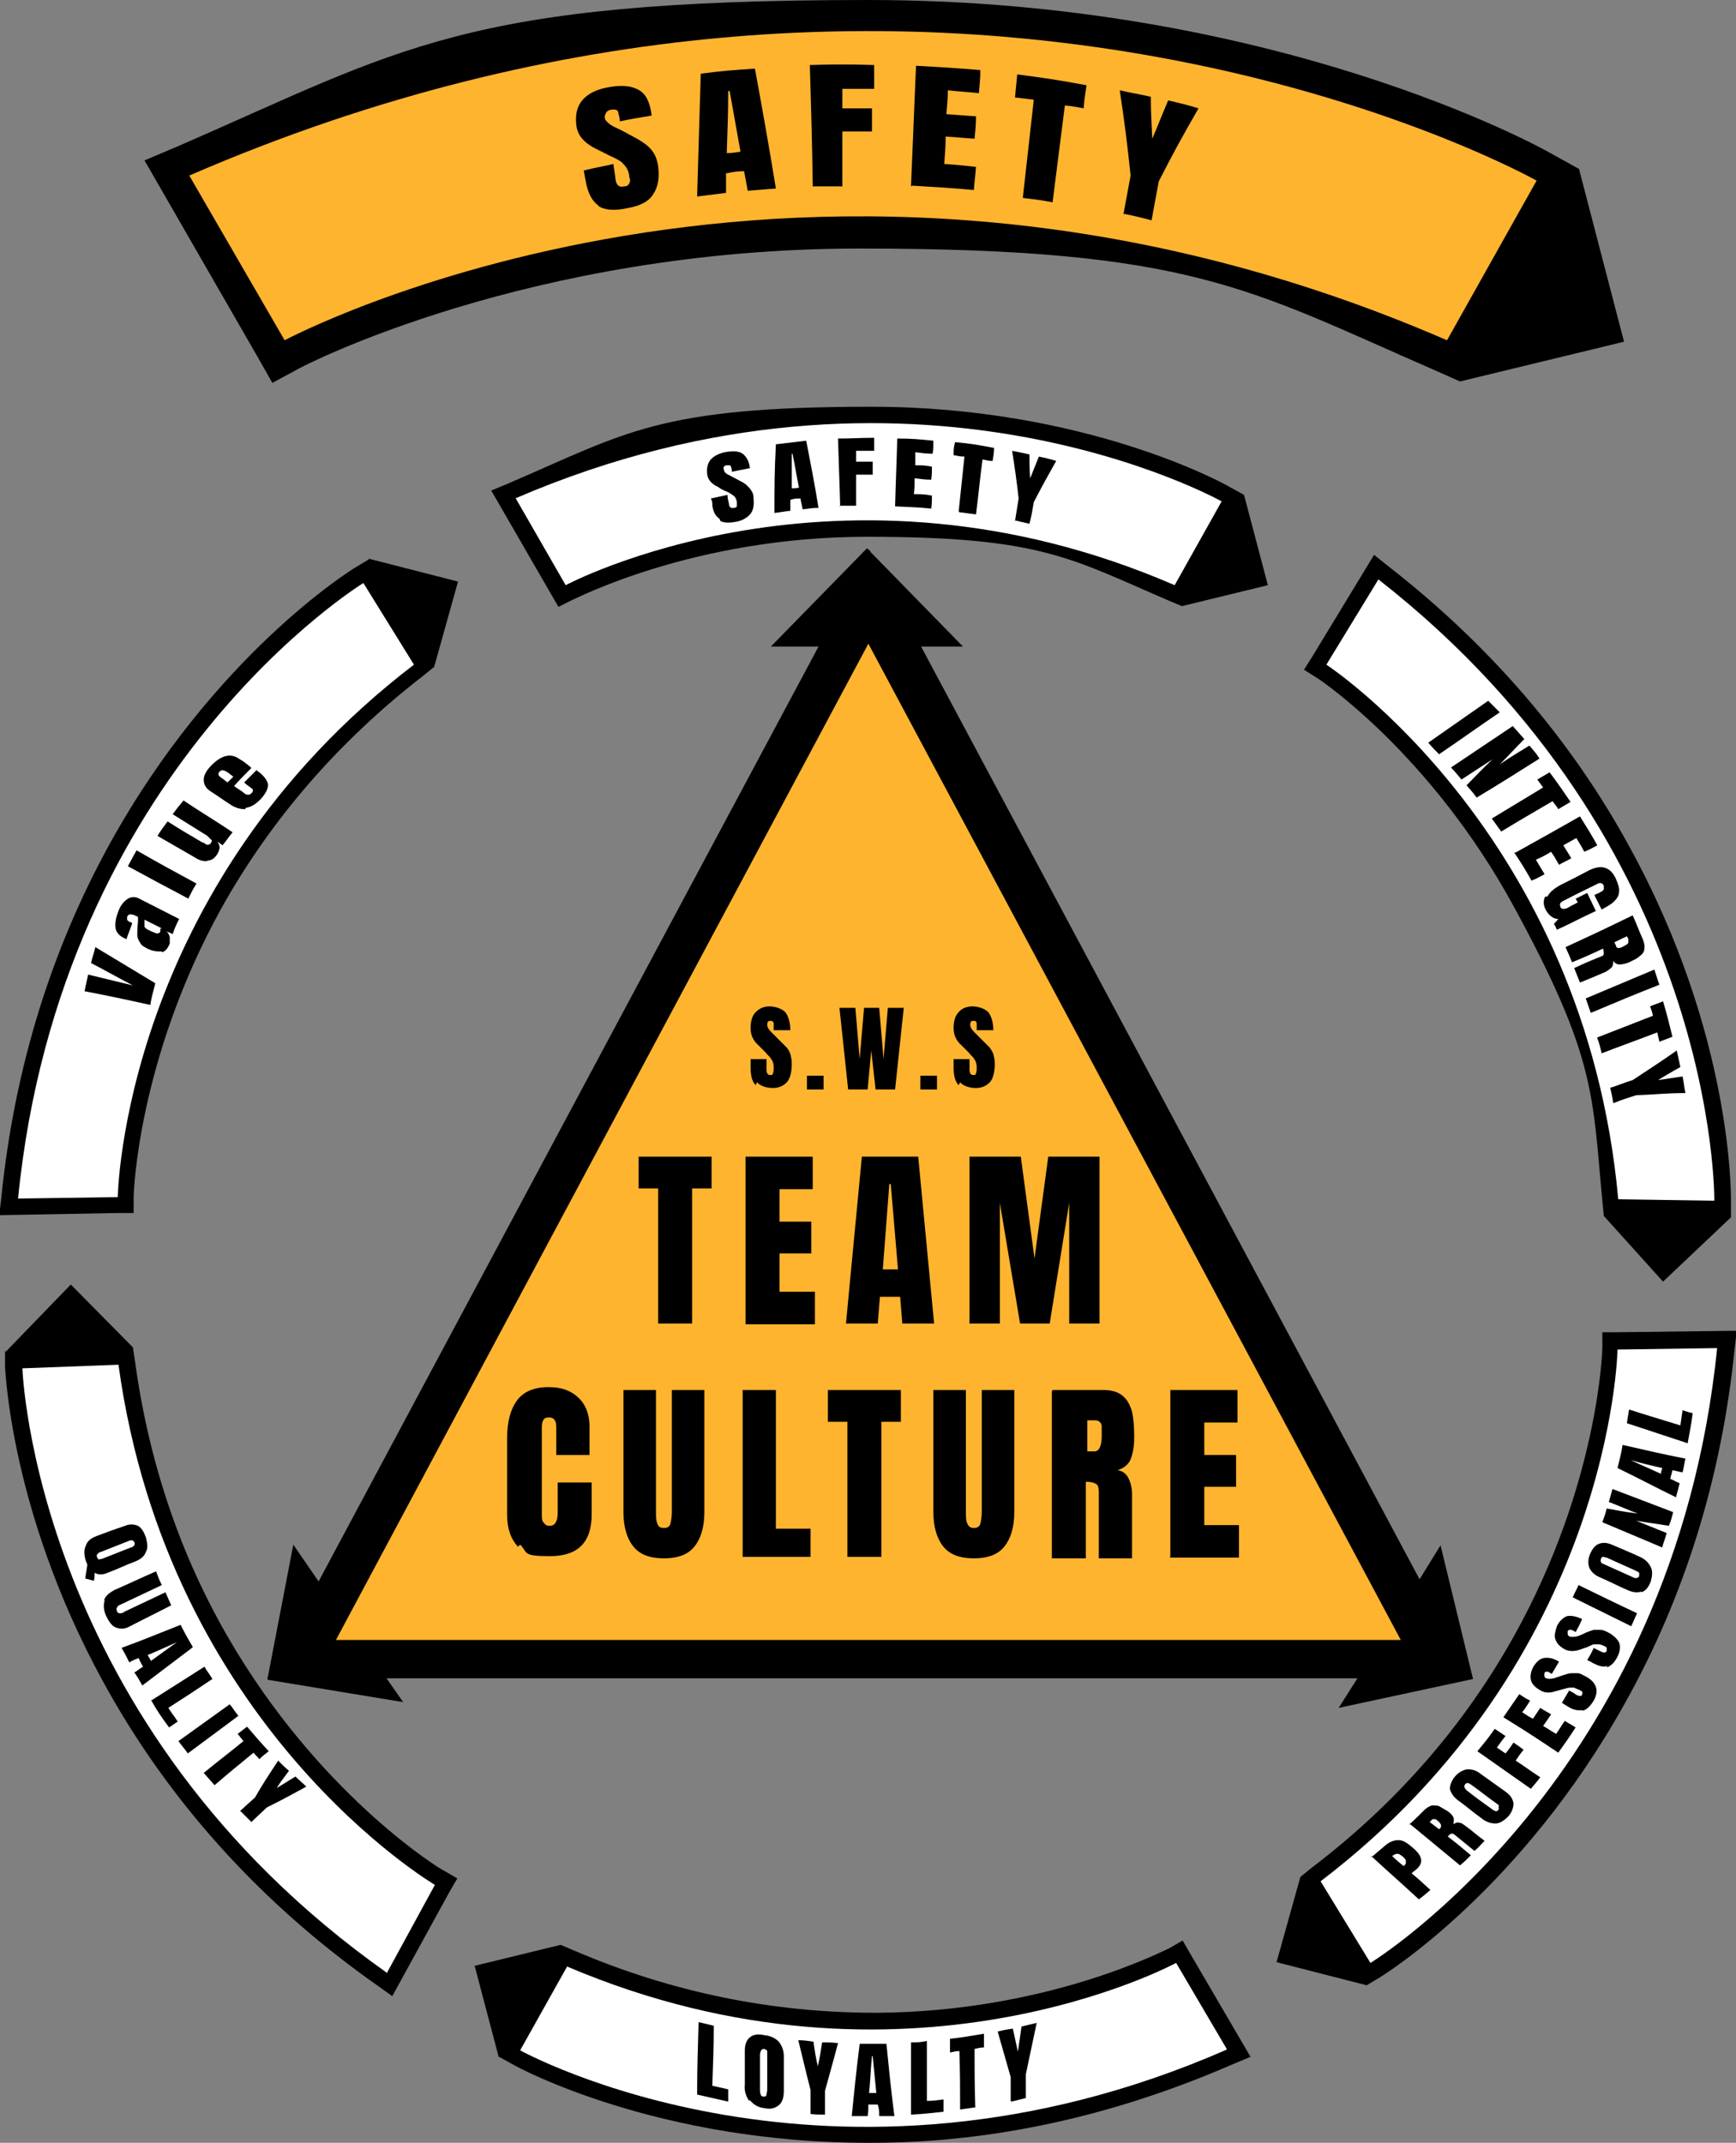 <svg xmlns="http://www.w3.org/2000/svg" id="uuid-9e9dd9c3-a00c-42b0-9cf2-e18f3e8ea629" viewBox="0 0 240.3 296.6"><rect x="0" y="0" width="240.3" height="296.6" fill="#808080" stroke="none"/><defs><style>.uuid-b38b89aa-f74c-4db8-8852-97af97808fca{fill:#ffb42f;}.uuid-ff505f26-53f0-4200-8238-6a12b12e4cee{fill:#fff;}</style></defs><path d="M218.6,23.4l-3.8-2.1c-1.5-.9-38.4-21.3-94.6-21.3S55.6,6.8,24.5,20.3l-4.5,1.9,15.6,27.1,2.1,3.7,3.7-2c.3-.2,31.7-16.6,77.6-16.6s53.8,5.6,79.5,16.8l3.6,1.6,22.7-5.5-6.2-23.8Z"></path><path class="uuid-b38b89aa-f74c-4db8-8852-97af97808fca" d="M26.2,24.3l13.2,22.8s72-38.6,160.9,0l12.4-22.1s-81.8-46.1-186.5-.7Z"></path><path d="M82.9,28.5c-.9-.6-1.5-1.7-1.8-3.3-.1-.6-.2-1-.3-1.6,1.6-.4,2.4-.5,4.1-.9.1.8.2,1.2.3,2.1.1.8.5,1.2,1.2,1,.4,0,.6-.2.7-.4.1-.2.2-.5,0-.9,0-.5-.2-1-.4-1.3-.2-.3-.5-.6-.7-.8-.3-.2-.8-.5-1.5-.8-.8-.4-1.2-.6-2-1-1.6-.8-2.5-1.8-2.7-3.1-.2-1.4,0-2.6.7-3.5.7-.9,1.9-1.6,3.6-1.9,2-.4,3.4-.2,4.4.4,1,.6,1.5,1.8,1.7,3.5-1.7.3-2.6.4-4.4.8,0-.5-.1-.7-.2-1.1,0-.2-.1-.4-.3-.5-.2,0-.4-.1-.7,0-.3,0-.6.2-.7.4-.1.2-.2.4-.2.6,0,.5.6,1,1.4,1.4,1.1.5,1.6.8,2.7,1.4.6.3,1.2.7,1.6,1,.4.3.8.7,1.1,1.2.3.5.5,1.1.6,1.8.2,1.6,0,2.9-.7,3.9-.6,1-1.8,1.6-3.5,1.9-1.8.4-3.2.3-4.1-.3Z"></path><path d="M96.5,27.1c.2-6.8.3-10.1.5-16.9,3-.4,4.5-.5,7.5-.7,1.2,6.6,1.8,9.9,2.9,16.6-1.6.1-2.3.2-3.9.3-.2-1.1-.3-1.6-.5-2.7-1,0-1.5.1-2.5.3,0,1.1,0,1.6,0,2.7-1.6.2-2.4.3-4,.5ZM100.6,21.2c.8,0,1.1-.1,1.9-.2-.6-3.4-.9-5-1.5-8.4,0,0-.1,0-.2,0,0,3.4-.1,5.1-.2,8.6Z"></path><path d="M112.5,25.7c-.1-6.7-.2-10-.4-16.7,3.5-.1,5.3-.1,8.9,0,0,1.3,0,2,0,3.3-1.7,0-2.6,0-4.4,0,0,1.1,0,1.6,0,2.7,1.6,0,2.4,0,4.1,0v3.2c-1.7,0-2.5,0-4.1,0,0,3,0,4.6,0,7.6-1.7,0-2.5,0-4.1,0Z"></path><path d="M126.1,25.8c.3-6.7.4-10,.7-16.7,3.5.2,5.3.3,8.9.6,0,1.3-.1,1.9-.2,3.2-1.7-.2-2.6-.2-4.3-.4,0,1.3-.1,2-.2,3.3,1.6.1,2.4.2,4.1.3,0,1.3-.1,1.9-.2,3.1-1.6-.1-2.4-.2-4-.3,0,1.5-.1,2.3-.2,3.8,1.7.1,2.6.2,4.4.4-.1,1.3-.2,1.9-.3,3.2-3.4-.3-5.1-.4-8.5-.6Z"></path><path d="M141.6,27.2c.6-5.4.9-8.1,1.5-13.4-1-.1-1.5-.2-2.6-.3.1-1.3.2-1.9.3-3.2,3.9.5,5.8.8,9.6,1.5-.2,1.3-.3,1.9-.4,3.2-1-.2-1.5-.3-2.6-.4-.7,5.4-1,8-1.7,13.4-1.6-.3-2.4-.4-4.1-.6Z"></path><path d="M155.5,29.7c.4-2.2.6-3.2,1-5.4-.5-4.7-.8-7.1-1.5-11.8,1.7.4,2.6.5,4.3.9,0,2.3.1,3.5.2,5.8.9-2.1,1.3-3.2,2.2-5.3,1.7.4,2.6.6,4.2,1.1-2.3,4-3.4,6-5.5,10.1-.4,2.2-.6,3.2-1,5.4-1.5-.4-2.3-.6-3.8-.9Z"></path><path d="M172.2,68.5l-2-1.1c-.8-.5-20.1-11.1-49.6-11.1s-33.9,3.6-50.2,10.6l-2.4,1,8.2,14.2,1.1,1.9,2-1c.2,0,16.6-8.7,40.7-8.7s28.2,3,41.7,8.8l1.9.8,11.9-2.9-3.3-12.5Z"></path><path class="uuid-ff505f26-53f0-4200-8238-6a12b12e4cee" d="M71.4,69l6.9,12s37.7-20.2,84.3,0l6.5-11.6s-42.9-24.1-97.8-.4Z"></path><path d="M99.6,71.8c-.5-.3-.9-.9-1-1.9,0-.4,0-.5-.2-.9.9-.2,1.4-.3,2.3-.5,0,.5.1.7.2,1.2,0,.5.3.7.7.6.2,0,.3-.1.4-.2,0-.1,0-.3,0-.5,0-.3-.1-.5-.2-.7-.1-.2-.3-.3-.4-.4-.2-.1-.4-.3-.9-.5-.5-.2-.7-.3-1.1-.6-.9-.4-1.4-1-1.5-1.7-.1-.8,0-1.4.4-2,.4-.5,1.1-.9,2-1.1,1.1-.2,1.9-.2,2.5.2.5.4.9,1,1,2-1,.2-1.5.3-2.5.5,0-.3,0-.4-.1-.6,0-.1,0-.2-.2-.3,0,0-.2,0-.4,0-.2,0-.3.1-.4.2,0,0-.1.2,0,.4,0,.3.3.6.8.8.6.3.9.5,1.5.8.4.2.7.4.9.6.2.2.4.4.6.7.2.3.3.6.3,1,.1.9,0,1.7-.4,2.2-.4.5-1,.9-1.9,1.1-1,.2-1.8.2-2.3-.1Z"></path><path d="M107.2,71c0-3.8,0-5.7.2-9.5,1.7-.2,2.5-.3,4.2-.5.7,3.7,1.1,5.6,1.7,9.3-.9,0-1.3.1-2.2.2-.1-.6-.2-.9-.3-1.5-.6,0-.9,0-1.4.2,0,.6,0,.9,0,1.5-.9.1-1.3.2-2.2.3ZM109.5,67.6c.4,0,.6,0,1.1-.1-.4-1.9-.5-2.8-.9-4.7,0,0,0,0-.1,0,0,1.9,0,2.9,0,4.8Z"></path><path d="M116.3,70.1c-.1-3.8-.2-5.7-.3-9.4,2,0,3-.1,5-.1,0,.7,0,1.1,0,1.8-1,0-1.5,0-2.5,0,0,.6,0,.9,0,1.5.9,0,1.4,0,2.3,0,0,.7,0,1.1,0,1.8-.9,0-1.4,0-2.3,0,0,1.7,0,2.6,0,4.3-.9,0-1.4,0-2.3,0Z"></path><path d="M123.9,70.1c.1-3.8.2-5.7.3-9.4,2,0,3,.1,5,.3,0,.7,0,1.1-.1,1.8-1,0-1.5-.1-2.4-.2,0,.7,0,1.1,0,1.8.9,0,1.4,0,2.3.2,0,.7,0,1.1-.1,1.8-.9,0-1.4-.1-2.3-.2,0,.9,0,1.3-.1,2.2,1,0,1.5,0,2.5.2,0,.7,0,1.1-.1,1.8-1.9-.2-2.9-.2-4.8-.3Z"></path><path d="M132.7,70.8c.3-3,.5-4.6.8-7.6-.6,0-.9-.1-1.5-.2,0-.7,0-1.1.2-1.8,2.2.2,3.3.4,5.4.8,0,.7-.1,1.1-.2,1.8-.6,0-.9-.1-1.4-.2-.4,3-.5,4.5-.9,7.6-.9-.1-1.4-.2-2.3-.3Z"></path><path d="M140.5,72.1l.5-3.1c-.3-2.7-.5-4-.9-6.6,1,.2,1.5.3,2.4.5,0,1.3,0,2,.1,3.3.5-1.2.7-1.8,1.2-3,1,.2,1.4.3,2.4.6-1.3,2.3-1.9,3.4-3.1,5.7-.2,1.2-.3,1.8-.6,3-.9-.2-1.3-.3-2.1-.5Z"></path><path d="M239.6,168.5v-2.3c0-.9.2-23-14-48.9-8.1-14.9-19.4-28-33.4-38.9l-2-1.6-8.5,14-1.2,1.9,1.9,1.2c.2.1,15.6,10.4,27.1,31.5s10.9,26.2,12.3,40.8l.2,2.1,8.2,9.1,9.4-8.9Z"></path><path class="uuid-ff505f26-53f0-4200-8238-6a12b12e4cee" d="M190.8,80.2l-7.2,11.8s35.8,23.4,40.4,74l13.3.2s.6-49.2-46.5-86Z"></path><path d="M189,274.9l2-1.2c.8-.5,19.5-12.1,33.9-37.9,8.3-14.8,13.4-31.3,15.2-49l.3-2.6-16.4.2h-2.2s0,2.2,0,2.2c0,.2-.5,18.8-12.2,39.8-6.9,12.4-16.3,23.2-28,32.1l-1.6,1.3-3.3,11.8,12.5,3.2Z"></path><path class="uuid-ff505f26-53f0-4200-8238-6a12b12e4cee" d="M237.7,186.6l-13.8.2s-.7,42.8-41.1,73.6l6.9,11.3s42-25.6,48-85.2Z"></path><path d="M197.7,102.8c3.3-2.3,5-3.5,8.3-5.8.6.6,1,1,1.6,1.6-3.4,2.3-5,3.5-8.4,5.8-.6-.6-.9-.9-1.5-1.6Z"></path><path d="M200.9,106.2c3.4-2.3,5.1-3.4,8.5-5.7.6.7,1,1.1,1.6,1.8-1.4,1.4-2,2.1-3.4,3.5,1.6-1.1,2.5-1.6,4.1-2.6.6.7.9,1,1.4,1.8-3.5,2.2-5.2,3.3-8.7,5.4-.5-.7-.8-1-1.4-1.7,1.4-1.4,2.1-2.2,3.6-3.6-1.7,1.1-2.6,1.7-4.3,2.8-.6-.7-.8-1-1.4-1.6Z"></path><path d="M206.5,113.3c2.8-1.7,4.3-2.6,7.1-4.3-.3-.4-.5-.7-.8-1.1.7-.4,1-.6,1.7-1,1.2,1.6,1.8,2.5,2.9,4.1-.7.4-1,.6-1.7,1-.3-.5-.5-.7-.8-1.1-2.9,1.7-4.3,2.5-7.1,4.2-.5-.7-.8-1.1-1.3-1.8Z"></path><path d="M209.8,118c3.6-2,5.4-3,8.9-5,1,1.6,1.5,2.4,2.4,4-.7.4-1.1.6-1.8.9-.4-.8-.7-1.2-1.1-1.9-.7.4-1.1.6-1.8,1,.4.7.7,1.1,1.1,1.8-.7.4-1,.5-1.7.9-.4-.7-.6-1.1-1.1-1.8-.8.5-1.2.7-2.1,1.1.5.8.7,1.2,1.2,2-.7.4-1.1.6-1.8.9-.9-1.6-1.4-2.4-2.4-3.9Z"></path><path d="M214.2,124.1c.3-.6.9-1.1,1.8-1.6,1.6-.8,2.4-1.2,3.9-2,.8-.4,1.6-.6,2.2-.4.7.2,1.2.7,1.6,1.6.3.7.5,1.3.4,1.8,0,.5-.3.9-.7,1.3s-1,.7-1.7,1.1c-.4-.8-.6-1.2-1-2,.3-.2.5-.2.8-.4.2-.1.4-.2.5-.4,0-.1,0-.3,0-.5-.2-.4-.5-.5-1-.2-1.8.9-2.7,1.3-4.4,2.2-.3.1-.5.3-.6.4-.1.1-.1.3,0,.5,0,.2.2.3.4.3.2,0,.4,0,.7-.2.5-.3.8-.4,1.3-.7-.1-.2-.2-.3-.3-.5.6-.3,1-.5,1.6-.8.5,1,.7,1.5,1.2,2.5-2.2,1-3.2,1.6-5.4,2.6-.1-.3-.2-.5-.4-.8.2-.3.4-.4.6-.7-.7,0-1.3-.5-1.7-1.2-.4-.7-.4-1.4-.1-1.9Z"></path><path d="M226,126.7c.6,1.3.8,2,1.4,3.3.2.5.3,1,.2,1.4,0,.4-.3.7-.7,1-.3.3-.8.5-1.4.8-.5.2-1,.3-1.3.3-.4,0-.7-.2-.9-.5,0,.3,0,.6-.2.9-.2.2-.5.4-.8.6-1.4.6-2.1.9-3.6,1.5-.3-.8-.5-1.2-.8-2,1.5-.7,2.2-1,3.7-1.6.3-.1.4-.2.4-.4,0-.1,0-.4-.1-.7-1.7.8-2.6,1.2-4.3,1.9-.3-.8-.5-1.2-.9-2.1,3.7-1.7,5.6-2.6,9.3-4.4ZM223.7,131c.1.3.5.3,1,0,.2-.1.4-.2.5-.3.1,0,.2-.2.2-.3,0,0,0-.2,0-.3,0-.2-.1-.3-.2-.5-.7.3-1,.5-1.7.8,0,.2.1.3.2.5Z"></path><path d="M219.5,138.2c3.8-1.6,5.7-2.4,9.5-4,.3.9.4,1.3.7,2.1-3.8,1.5-5.7,2.3-9.5,3.9-.3-.8-.4-1.2-.7-2Z"></path><path d="M221.1,143.6c3.1-1.2,4.6-1.8,7.7-3-.1-.5-.2-.8-.4-1.3.7-.3,1.1-.4,1.8-.7.6,2,.8,2.9,1.3,4.9-.7.3-1.1.4-1.8.7-.1-.5-.2-.8-.3-1.3-3.1,1.2-4.6,1.7-7.7,2.9-.2-.9-.3-1.3-.6-2.1Z"></path><path d="M222.8,150.6c1.3-.4,1.9-.7,3.2-1.1,2.4-1.6,3.7-2.4,6.1-4.1.2.9.3,1.4.5,2.3-1.3.7-1.9,1.1-3.1,1.8,1.4-.2,2-.3,3.4-.5.2.9.2,1.4.4,2.3-2.7,0-4.1.2-6.8.3-1.3.4-1.9.6-3.2,1.1-.1-.8-.2-1.2-.4-2.1Z"></path><path d="M68.9,284.6l2,1.1c.8.5,20.2,11,49.7,10.9,17,0,33.8-3.8,50.1-10.9l2.4-1-8.3-14.2-1.1-1.9-1.9,1.1c-.2,0-16.6,8.8-40.6,8.9-14.2,0-28.2-2.8-41.7-8.6l-1.9-.8-11.9,2.9,3.3,12.5Z"></path><path class="uuid-ff505f26-53f0-4200-8238-6a12b12e4cee" d="M169.8,283.6l-7-11.9s-37.6,20.4-84.3.5l-6.5,11.6s43,23.9,97.8-.1Z"></path><path d="M.7,187v2.3c.1.9,1,23,16.3,48.2,8.8,14.5,20.7,27.1,35.2,37.3l2.1,1.5,7.9-14.4,1.1-1.9-1.9-1.1c-.2,0-16.1-9.7-28.6-30.2-7.4-12.1-12.1-25.6-14.1-40.2l-.3-2-8.6-8.7-9,9.3Z"></path><path class="uuid-ff505f26-53f0-4200-8238-6a12b12e4cee" d="M53.6,273l6.6-12.1s-36.9-21.7-43.8-72l-13.3.5s1.6,49.2,50.5,83.7Z"></path><path d="M51.1,77.4l-2,1.2c-.8.5-19.5,12.2-33.8,38-8.2,14.8-13.3,31.3-15.1,49l-.3,2.6,16.4-.3h2.2s0-2.3,0-2.3c0-.2.5-18.8,12.1-39.8,6.9-12.4,16.3-23.2,27.9-32.2l1.6-1.3,3.3-11.8-12.5-3.2Z"></path><path class="uuid-ff505f26-53f0-4200-8238-6a12b12e4cee" d="M2.5,165.9l13.8-.2s.6-42.8,41-73.7l-7-11.3S8.4,106.3,2.5,165.9Z"></path><path d="M20.8,139.1c-3.6-.8-5.5-1.2-9.1-1.9.2-.9.3-1.4.5-2.3,2.5.6,3.7.9,6.2,1.5-2.3-1.2-3.5-1.9-5.8-3.1.2-.9.4-1.3.6-2.2,3.3,2,5,3,8.3,5-.3,1.2-.5,1.8-.7,3Z"></path><path d="M22.4,131.7c-.5,0-1.1,0-1.8-.3-.6-.3-1-.5-1.2-.9-.2-.3-.4-.7-.4-1.1,0-.4,0-1,.1-1.8,0-.3,0-.4,0-.7,0,0,0,0,0,0l-.7-.3c-.2,0-.4-.1-.5,0-.1,0-.2.1-.3.3,0,.1,0,.2,0,.4,0,.1.2.2.3.3.2,0,.3.1.4.2-.3.9-.5,1.3-.8,2.2,0,0-.1,0-.2-.1-.7-.3-1.2-.8-1.3-1.4-.1-.6,0-1.4.4-2.4.3-.8.7-1.3,1.3-1.7.5-.3,1.1-.3,1.6,0,2.2,1.1,3.3,1.7,5.5,2.8-.4.8-.6,1.2-.9,2.1-.3-.2-.5-.2-.9-.4.3.2.4.5.5.8,0,.3,0,.6,0,.9-.3.7-.6,1.1-1.1,1.2ZM22.4,128.6c0-.1-.2-.2-.4-.3-.8-.4-1.2-.6-2-1,0,.4,0,.7,0,.9,0,.2.3.4.5.5.4.2.6.3.9.4.4.2.7.1.8-.2,0-.2,0-.3,0-.4Z"></path><path d="M26.1,124.4c-3.4-1.8-5.1-2.7-8.4-4.5.5-.9.7-1.3,1.2-2.2,3.3,1.9,5,2.8,8.3,4.6-.5.8-.7,1.2-1.1,2Z"></path><path d="M28.6,119.2c-.5,0-1-.1-1.6-.5-2.1-1.2-3.1-1.8-5.2-3,.5-.8.8-1.2,1.4-2,1.9,1.2,2.9,1.8,4.8,2.9,0,0,.2,0,.4.2.2.1.3.2.5.1.1,0,.2-.1.3-.2.1-.2.2-.4,0-.5-.1-.1-.3-.3-.5-.5,0,0,0,0,0,0-1.9-1.2-2.9-1.8-4.8-3,.6-.8.9-1.2,1.5-1.9,2.7,1.8,4.1,2.6,6.8,4.4-.6.7-.8,1.1-1.4,1.8-.3-.2-.4-.3-.7-.5.2.3.3.6.3.8,0,.2-.1.5-.3.9-.4.6-.8.9-1.3.9Z"></path><path d="M33.9,112c-.7,0-1.4-.2-2.1-.7-1.1-.7-1.6-1.1-2.7-1.8-.6-.4-.9-.9-.9-1.6,0-.6.4-1.3,1.1-2,1.4-1.4,2.7-1.7,3.9-.8.2.1.3.2.5.3.5.4.8.6,1.1.9-1,1-1.5,1.5-2.4,2.5.5.4.8.5,1.3.9.2.2.4.3.6.3.2,0,.3,0,.5-.2.1-.1.2-.2.2-.4,0-.1,0-.2-.2-.3s-.2-.2-.4-.3c-.3-.2-.4-.3-.6-.5.7-.7,1-1,1.7-1.7.1.1.2.2.4.3.7.6,1.1,1.1,1.2,1.7,0,.6-.3,1.2-1,2-.7.7-1.3,1.1-2,1.2ZM32.3,107.5c-.3-.2-.5-.4-.8-.6-.5-.3-.8-.4-1.1-.1-.3.3-.2.6.3.9.3.2.5.4.8.6.3-.3.5-.5.8-.8Z"></path><path d="M12.1,216.6c-.1-.3-.2-.5-.2-.5-.3-.9-.3-1.6,0-2.2.2-.6.7-1,1.5-1.3,1.6-.6,2.4-.9,3.9-1.4.7-.3,1.3-.2,1.8,0,.5.3.8.8,1.1,1.6.2.8.3,1.5,0,2-.2.6-.7,1-1.4,1.3-1.6.6-2.3,1-3.9,1.6-.7.3-1.3.3-1.8,0,0,.4,0,.7-.1,1.1-.5-.1-.7-.2-1.2-.3.1-.8.2-1.2.3-2ZM13.7,215.8c.2,0,.4,0,.6-.1,1.5-.6,2.3-.9,3.8-1.5.2,0,.4-.2.5-.3,0-.1.1-.3,0-.4-.1-.3-.4-.4-.8-.2-1.5.6-2.3.9-3.8,1.5-.2,0-.4.2-.5.3-.1.1-.2.3,0,.5,0,.2.2.3.4.3Z"></path><path d="M14.4,221.5c.2-.6.7-1,1.4-1.4,2.3-1,3.5-1.6,5.8-2.6.3.8.4,1.1.8,1.9-2.3,1.1-3.4,1.6-5.7,2.7-.3.1-.4.2-.5.4-.1.1-.1.3,0,.5,0,.2.2.3.4.3s.4,0,.6-.2c2.3-1.1,3.4-1.6,5.7-2.7.3.7.5,1.1.8,1.8-2.3,1.2-3.4,1.7-5.7,2.9-.7.4-1.3.4-1.9.2-.6-.2-1-.8-1.4-1.6-.4-.9-.4-1.6-.2-2.2Z"></path><path d="M16.8,228.1c3.3-1.2,4.9-1.9,8.2-3.2.6,1.2,1,1.9,1.7,3.1-2.8,2.1-4.2,3.2-7,5.3-.4-.7-.6-1.1-1.1-1.8.5-.3.7-.5,1.2-.8-.3-.5-.4-.7-.6-1.2-.5.2-.8.3-1.3.6-.4-.8-.6-1.2-1-1.9ZM20.4,229c.2.4.3.5.5.9,1.5-1.1,2.2-1.6,3.6-2.6,0,0,0,0,0,0-1.6.7-2.4,1.1-4.1,1.8Z"></path><path d="M20.9,235.4c3-1.9,4.4-2.8,7.4-4.7.4.7.7,1,1.1,1.7-2.4,1.6-3.6,2.4-6.1,4,.5.8.8,1.1,1.3,1.9-.5.3-.7.5-1.2.8-1.1-1.5-1.6-2.2-2.5-3.8Z"></path><path d="M24.7,241c2.8-2,4.3-3.1,7.1-5.1.5.6.7,1,1.2,1.6-2.8,2.1-4.2,3.1-7,5.2-.5-.7-.8-1-1.3-1.7Z"></path><path d="M28.2,245.4c2.2-1.8,3.3-2.6,5.5-4.4-.3-.4-.5-.6-.8-1,.5-.4.8-.6,1.3-1,1.2,1.4,1.8,2.1,3,3.4-.5.4-.8.6-1.3,1.1-.3-.4-.5-.5-.8-.9-2.2,1.8-3.3,2.7-5.4,4.5-.6-.7-.9-1-1.5-1.7Z"></path><path d="M33.2,250.7c.9-.8,1.3-1.2,2.1-1.9,1.2-2.1,1.9-3.1,3.2-5.1.6.6.9.9,1.5,1.4-.7,1-1.1,1.4-1.7,2.4,1-.6,1.6-1,2.6-1.6.6.6.9.8,1.5,1.4-2.2,1.2-3.3,1.8-5.5,2.9-.8.8-1.3,1.2-2.1,2-.6-.6-.9-.9-1.5-1.5Z"></path><path d="M189.8,257.1c.8-.7,1.2-1,2-1.7.6-.5,1.2-.7,1.8-.7.6,0,1.2.4,1.9,1,.7.6,1.1,1.1,1.2,1.6.1.5-.1,1-.7,1.5-.3.2-.4.3-.6.5,1.1.9,1.6,1.4,2.6,2.3-.6.5-.9.8-1.6,1.3-2.6-2.4-4-3.6-6.6-6ZM194.3,258.3c.2-.2.3-.3.3-.4,0-.1,0-.2,0-.4,0-.1-.2-.3-.4-.5-.3-.2-.5-.4-.7-.4-.2,0-.4,0-.6.2,0,0-.1,0-.2.1.6.6,1,.9,1.6,1.4,0,0,0,0,0,0Z"></path><path d="M195,252.6c.9-.8,1.3-1.2,2.2-2.1.3-.3.7-.5,1-.6.3,0,.7,0,1,.1.3.2.7.4,1.2.7.4.3.7.6.8.9.1.3,0,.6,0,.9.3-.2.5-.3.8-.2.3,0,.5.2.8.4,1.1.8,1.6,1.3,2.7,2.1-.6.6-.8.9-1.4,1.4-1.1-.9-1.6-1.3-2.7-2.2-.2-.2-.4-.2-.5-.2-.1,0-.3.2-.5.4,1.3,1,1.9,1.5,3.2,2.6-.6.6-.9.9-1.5,1.4-2.8-2.3-4.1-3.4-6.9-5.7ZM199.4,252.9c.2-.2,0-.5-.3-.8-.2-.1-.3-.3-.4-.3-.1,0-.2,0-.3,0,0,0-.2,0-.2.1-.1.1-.2.2-.3.3.5.4.8.6,1.3,1,.1-.1.2-.2.3-.3Z"></path><path d="M207,252.4c-.6,0-1.3-.2-1.9-.7-1.4-1-2-1.6-3.4-2.6-.6-.5-.9-1-1-1.5,0-.5.2-1.1.7-1.7.5-.6,1.1-.9,1.7-1,.6,0,1.2.1,1.8.6,1.4,1,2.1,1.5,3.5,2.5.7.5,1,1,1.1,1.6,0,.6-.2,1.2-.7,1.8-.6.6-1.2,1-1.8,1ZM207.5,250c0-.1-.2-.3-.4-.4-1.4-1-2.1-1.6-3.5-2.6-.2-.1-.3-.2-.4-.2-.1,0-.3,0-.4.2-.2.2-.1.5.2.8,1.4,1.1,2.1,1.6,3.5,2.6.2.2.4.2.5.3.2,0,.3,0,.4-.2.1-.1.1-.3,0-.4Z"></path><path d="M211.9,247.6c-3-2.1-4.4-3.1-7.4-5.2,1-1.2,1.5-1.8,2.4-3.1.6.4.9.6,1.5,1-.5.6-.7.9-1.2,1.6.5.3.7.5,1.2.8.5-.6.7-.9,1.1-1.5.6.4.9.6,1.4,1-.5.6-.7.9-1.1,1.5,1.4.9,2,1.4,3.4,2.3-.5.7-.8,1-1.3,1.6Z"></path><path d="M215.7,242.6c-3-2-4.5-3-7.6-4.9.9-1.3,1.3-1.9,2.2-3.2.6.4.9.6,1.5.9-.4.6-.6,1-1.1,1.6.6.4.9.6,1.5.9.4-.6.6-.9,1-1.5.6.4.9.5,1.5.9-.4.6-.6.9-1.1,1.6.7.4,1.1.7,1.8,1.1.5-.7.7-1.1,1.2-1.8l1.5.9c-.9,1.4-1.4,2.1-2.4,3.5Z"></path><path d="M219,236.7c-.6.1-1.2,0-2-.5-.3-.2-.5-.3-.8-.5.4-.7.6-1,1-1.7.4.2.6.3,1,.6.4.2.7.2.8,0,0-.2.1-.3,0-.4,0-.1-.2-.2-.4-.3-.3-.1-.5-.2-.7-.3-.2,0-.4,0-.6,0-.2,0-.5.1-.9.2-.4.1-.7.2-1.1.3-.9.3-1.6.2-2.2-.2-.7-.4-1.1-.9-1.2-1.4-.1-.5,0-1.1.3-1.7.4-.7.9-1.2,1.5-1.3.6-.1,1.3,0,2.1.5-.4.7-.6,1-1,1.7-.2-.1-.3-.2-.5-.3-.1,0-.2,0-.3,0,0,0-.2,0-.2.2,0,.1-.1.2,0,.4,0,.1,0,.2.2.3.3.1.6.1,1.1,0,.6-.2.9-.3,1.5-.5.3-.1.7-.2.9-.2.3,0,.6,0,.9,0,.3,0,.6.2,1,.4.8.4,1.3.9,1.5,1.5.2.5.1,1.2-.3,1.9-.5.8-1,1.3-1.6,1.4Z"></path><path d="M222.5,230.6c-.6.2-1.2,0-2-.4-.3-.2-.5-.3-.8-.4.4-.7.6-1,.9-1.7.4.2.6.3,1,.5.4.2.7.2.8-.1,0-.2,0-.3,0-.4,0-.1-.2-.2-.4-.3-.3-.1-.5-.2-.7-.2-.2,0-.4,0-.6,0-.2,0-.4.1-.8.3-.4.2-.6.2-1.1.4-.8.3-1.6.3-2.2,0-.7-.4-1.1-.8-1.3-1.4-.2-.5,0-1.1.2-1.8.4-.8.9-1.2,1.4-1.4.6-.1,1.2,0,2.1.4-.3.7-.5,1.1-.9,1.8-.2-.1-.3-.2-.6-.3-.1,0-.2,0-.3,0,0,0-.2.1-.2.2,0,.1,0,.3,0,.4,0,.1.1.2.2.3.3.1.6.1,1.1,0,.6-.2.8-.3,1.4-.6.3-.1.6-.2.9-.3.3,0,.6,0,.9,0,.3,0,.6.1,1,.3.8.4,1.3.9,1.6,1.4.2.5.2,1.2-.2,2-.4.8-.9,1.3-1.5,1.5Z"></path><path d="M225.8,225.1c-3.2-1.6-4.9-2.4-8.1-4,.3-.7.5-1,.8-1.7,3.3,1.6,4.9,2.4,8.1,3.9-.3.7-.5,1.1-.8,1.8Z"></path><path d="M227.2,220.3c-.6.2-1.2.1-1.9-.2-1.6-.7-2.3-1.1-3.9-1.8-.7-.3-1.2-.8-1.4-1.3-.2-.5-.2-1.2.1-1.9.3-.7.7-1.2,1.2-1.4.5-.2,1.1-.2,1.8.1,1.6.7,2.4,1,3.9,1.7.7.3,1.2.8,1.5,1.4.3.6.2,1.3,0,2-.3.8-.7,1.3-1.3,1.5ZM226.9,217.7c-.1-.1-.3-.2-.5-.3-1.6-.7-2.4-1.1-4-1.8-.2,0-.3-.1-.5-.1-.1,0-.2,0-.3.3-.1.3,0,.6.4.7,1.6.7,2.4,1.1,4,1.8.2.1.4.2.6.1.1,0,.3-.1.3-.3,0-.2,0-.3,0-.4Z"></path><path d="M230.1,214.2c-3.3-1.4-5-2.1-8.3-3.5.3-.8.4-1.1.6-1.9,1.7.3,2.6.5,4.3.7-1.6-.6-2.4-1-4-1.6.2-.7.3-1.1.5-1.8,3.4,1.3,5,1.9,8.4,3.2-.2.8-.3,1.2-.6,1.9-1.8-.3-2.7-.4-4.5-.7,1.7.7,2.5,1,4.2,1.7-.2.8-.4,1.2-.6,1.9Z"></path><path d="M232.1,207.3c-3.3-1.6-4.9-2.5-8.2-4.1.3-1.3.5-1.9.7-3.2,3.5.8,5.2,1.2,8.7,1.9-.2.8-.2,1.2-.4,1.9-.6-.1-.8-.2-1.4-.3-.1.5-.2.7-.3,1.2.5.2.8.4,1.3.6-.2.8-.3,1.2-.5,1.9ZM229.9,204.1c0-.4.1-.5.2-.9-1.8-.4-2.6-.6-4.4-1.1,0,0,0,0,0,0,1.7.8,2.5,1.1,4.2,1.9Z"></path><path d="M233.7,199.8c-3.4-1.1-5.1-1.7-8.5-2.8.1-.8.2-1.2.3-1.9,2.8.9,4.2,1.3,7.1,2.2.1-.8.2-1.3.3-2.1.6.2.9.3,1.4.4-.2,1.7-.4,2.5-.7,4.2Z"></path><path d="M96.5,289.9c0-4,.1-6,.2-10,.9.2,1.3.3,2.1.5,0,3.3-.1,5-.2,8.3.9.2,1.3.3,2.2.5,0,.7,0,1,0,1.7-1.8-.4-2.6-.6-4.4-1Z"></path><path d="M103.7,290.8c-.4-.6-.7-1.3-.6-2.2,0-1.9,0-2.9,0-4.8,0-.9.3-1.5.7-1.8.5-.4,1.1-.5,2-.3.9.1,1.5.4,2,.9.4.5.7,1.2.7,2,0,1.9,0,2.9,0,4.8,0,.9-.2,1.6-.7,2s-1.1.6-2,.4c-.9-.1-1.5-.5-2-1.1ZM106.1,289.9c0-.1.1-.4.1-.6,0-2,0-2.9,0-4.9,0-.2,0-.4,0-.5,0-.1-.2-.2-.4-.3-.4,0-.5.2-.6.7,0,1.9,0,2.9,0,4.9,0,.3,0,.5.1.7,0,.2.2.3.4.3.2,0,.3,0,.4-.2Z"></path><path d="M112.2,292.6c0-1.3,0-2,0-3.3-.7-2.7-1-4.1-1.7-6.9.9,0,1.3.1,2.1.2.2,1.4.3,2.1.6,3.4.3-1.3.4-2,.6-3.3.9,0,1.3,0,2.2.1-.7,2.7-1.1,4-1.8,6.6,0,1.3,0,2,0,3.3-.8,0-1.2,0-2.1-.1Z"></path><path d="M117.9,292.9c.4-4,.6-6,1.1-10,1.5,0,2.2,0,3.7,0,.4,4,.6,6,1.1,10-.8,0-1.3,0-2.1,0,0-.6,0-1-.2-1.6-.5,0-.8,0-1.3,0,0,.6,0,1-.1,1.6-.9,0-1.3,0-2.1,0ZM120.3,289.7c.4,0,.6,0,1,0-.2-2-.3-3-.5-5.1,0,0,0,0-.1,0-.2,2-.2,3.1-.4,5.1Z"></path><path d="M126.1,292.7c0-4,0-6,0-10,.9,0,1.3,0,2.2-.2,0,3.3,0,5,0,8.3.9,0,1.4-.1,2.3-.2,0,.7,0,1,0,1.7-1.8.2-2.7.3-4.5.4Z"></path><path d="M132.9,292c0-3.2,0-4.8-.1-8.1-.5,0-.8.1-1.3.2,0-.8,0-1.2,0-1.9,1.9-.2,2.8-.4,4.7-.7,0,.8,0,1.1,0,1.9-.5,0-.8.1-1.3.2,0,3.2,0,4.8.1,8.1-.9.1-1.3.2-2.2.3Z"></path><path d="M139.9,290.8c0-1.3,0-2,0-3.3-.7-2.5-1.1-3.8-1.8-6.3.8-.2,1.3-.3,2.1-.4.3,1.3.4,1.9.7,3.2.2-1.4.3-2.1.5-3.5.8-.2,1.3-.3,2.1-.5-.6,2.8-.9,4.3-1.5,7.1,0,1.3,0,2,0,3.3-.8.2-1.2.3-2,.5Z"></path><polygon points="203.9 232.4 199.4 213.9 196.5 218.6 127.5 89.5 133.3 89.5 120.5 76.4 120.4 76.2 120.4 76.2 120 75.9 106.7 89.5 113.3 89.5 44.1 218.9 40.6 213.8 37.1 232 37 232.3 37.1 232.3 37 232.5 55.8 235.6 53.5 232.3 187.9 232.3 185.3 236.4 203.9 232.4"></polygon><polygon class="uuid-b38b89aa-f74c-4db8-8852-97af97808fca" points="46.5 227 120.2 89.1 193.9 227 46.5 227"></polygon><path d="M104.6,150.2c-.5-.5-.7-1.3-.7-2.5v-1.1h2.2v1.4c0,.6.2.8.5.8s.3,0,.4-.2c0-.1.1-.3.1-.6s0-.7-.1-.9c0-.2-.2-.4-.3-.6-.1-.2-.4-.4-.7-.8l-1-1c-.8-.7-1.1-1.5-1.1-2.4s.2-1.7.7-2.2,1.1-.8,1.9-.8,1.7.3,2.2.8c.4.5.7,1.4.7,2.5h-2.3v-.8c0-.1,0-.3-.1-.4,0,0-.2-.1-.3-.1s-.3,0-.4.1c0,0-.1.2-.1.4,0,.4.2.7.6,1.1l1.3,1.3c.3.3.6.6.8.8s.4.6.5.9c.1.4.2.8.2,1.3,0,1.1-.2,2-.6,2.5s-1.1.9-2,.9-1.8-.3-2.2-.8Z"></path><path d="M111.7,150.8v-1.9h2.3v1.9h-2.3Z"></path><path d="M117.4,150.8l-1.2-11.3h2.2l.6,7.1.6-7.1h2.1l.6,7.1.6-7.1h2.2l-1.2,11.3h-2.7l-.6-5.4-.5,5.4h-2.8Z"></path><path d="M127.4,150.8v-1.9h2.3v1.9h-2.3Z"></path><path d="M132.7,150.2c-.5-.5-.7-1.3-.7-2.5v-1.1h2.2v1.4c0,.6.2.8.5.8s.3,0,.4-.2c0-.1.1-.3.1-.6s0-.7-.1-.9c0-.2-.2-.4-.3-.6s-.4-.4-.7-.8l-1-1c-.8-.7-1.1-1.5-1.1-2.4s.2-1.7.7-2.2c.4-.5,1.1-.8,1.9-.8s1.7.3,2.2.8c.4.5.7,1.4.7,2.5h-2.3v-.8c0-.1,0-.3-.1-.4s-.2-.1-.3-.1-.3,0-.4.1c0,0-.1.2-.1.4,0,.4.2.7.6,1.1l1.3,1.3c.3.3.6.6.8.8.2.3.4.6.5.9.1.4.2.8.2,1.3,0,1.1-.2,2-.6,2.5s-1.1.9-2,.9-1.8-.3-2.2-.8Z"></path><path d="M91.1,183.2v-18.7h-2.7v-4.4h10.1v4.4h-2.7v18.7h-4.6Z"></path><path d="M103.2,183.2v-23.1h9.3v4.5h-4.6v4.5h4.4v4.4h-4.4v5.3h4.9v4.5h-9.6Z"></path><path d="M117.1,183.2l2.2-23.1h7.8l2.2,23.1h-4.4l-.3-3.7h-2.8l-.3,3.7h-4.5ZM122.2,175.7h2.1l-1-11.8h-.2l-.9,11.8Z"></path><path d="M134.2,183.2v-23.1h7.1l1.9,14.1,1.9-14.1h7.1v23.1h-4.2v-16.7l-2.7,16.7h-4.1l-2.8-16.7v16.7h-4.2Z"></path><path d="M71.7,214.1c-1-1.1-1.5-2.5-1.5-4.4v-10.7c0-2.3.5-4,1.4-5.2s2.4-1.8,4.3-1.8,3.1.5,4.1,1.4c1,.9,1.6,2.3,1.6,4v4h-4.6v-3.4c0-.7,0-1.1-.2-1.4s-.4-.4-.8-.4-.7.1-.8.4c-.2.3-.2.7-.2,1.3v11.6c0,.6,0,1.1.3,1.3.2.3.4.4.8.4.7,0,1.1-.6,1.1-1.8v-4.2h4.7v4.4c0,3.9-1.9,5.8-5.8,5.8s-3-.5-4.1-1.6Z"></path><path d="M87.7,214.1c-.9-1.1-1.4-2.7-1.4-4.8v-16.9h4.5v16.8c0,.7,0,1.3.2,1.7.1.4.4.6.9.6s.8-.2.9-.6c.1-.4.2-1,.2-1.7v-16.8h4.5v16.9c0,2.1-.5,3.7-1.4,4.8-.9,1.1-2.3,1.6-4.2,1.6s-3.3-.5-4.2-1.6Z"></path><path d="M102.8,215.5v-23.1h4.6v19.2h4.8v3.9h-9.4Z"></path><path d="M117.3,215.5v-18.7h-2.7v-4.4h10.1v4.4h-2.7v18.7h-4.6Z"></path><path d="M130.6,214.1c-.9-1.1-1.4-2.7-1.4-4.8v-16.9h4.5v16.8c0,.7,0,1.3.2,1.7s.4.6.9.6.8-.2.9-.6c.1-.4.2-1,.2-1.7v-16.8h4.5v16.9c0,2.1-.5,3.7-1.4,4.8-.9,1.1-2.3,1.6-4.2,1.6s-3.3-.5-4.2-1.6Z"></path><path d="M145.7,192.4h7.1c1.1,0,2,.3,2.6.8.6.5,1,1.2,1.3,2.2.2.9.3,2.1.3,3.5s-.2,2.3-.5,3.1c-.3.7-.9,1.2-1.8,1.5.7.1,1.2.5,1.5,1.1.3.6.5,1.3.5,2.3v8.8h-4.6v-9.1c0-.6-.1-1.1-.4-1.2-.3-.2-.7-.3-1.4-.3v10.6h-4.7v-23.1ZM151.5,200.9c.6,0,1-.7,1-2.1s0-1.1,0-1.4-.2-.5-.3-.6c-.1-.1-.3-.2-.6-.2h-1.1v4.3h1.1Z"></path><path d="M162,215.5v-23.1h9.3v4.5h-4.6v4.5h4.4v4.4h-4.4v5.3h4.8v4.5h-9.6Z"></path></svg>